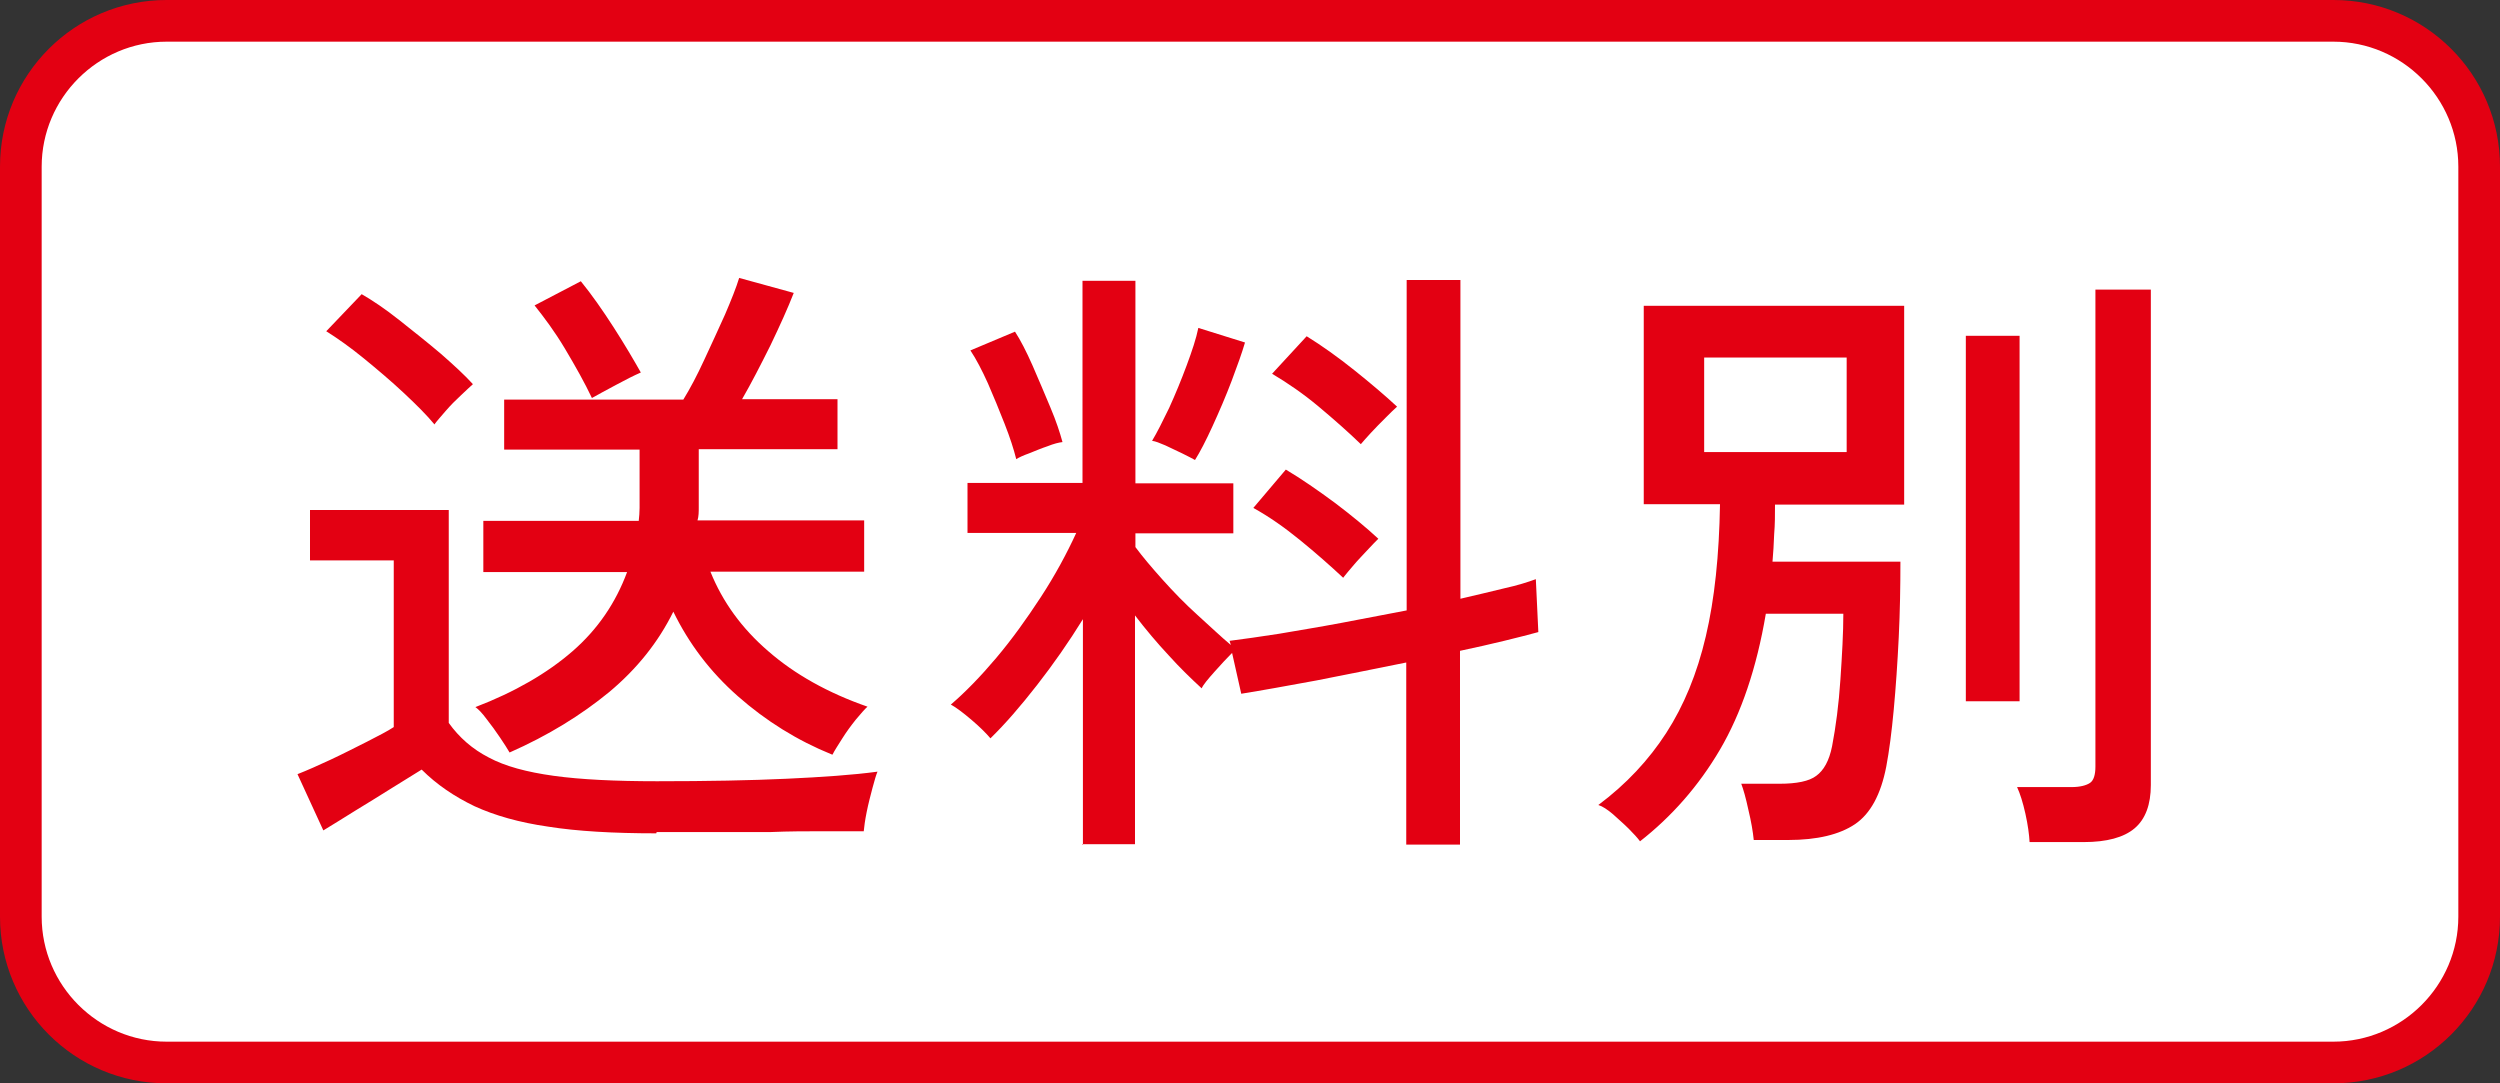 <?xml version="1.0" encoding="UTF-8"?><svg id="_イヤー_2" xmlns="http://www.w3.org/2000/svg" width="60" height="26" viewBox="0 0 60 26"><rect x="0" y="0" width="60" height="26" fill="#333333" stroke="none"/><defs><style>.cls-1{fill:#fff;}.cls-2{fill:#e30012;}</style></defs><g id="_定デザイン"><g><g><rect class="cls-1" x=".5" y=".5" width="59" height="25" rx="3.5" ry="3.5"/><path class="cls-2" d="M56,1c1.65,0,3,1.35,3,3V22c0,1.65-1.35,3-3,3H4c-1.65,0-3-1.35-3-3V4c0-1.65,1.35-3,3-3H56m0-1H4C1.79,0,0,1.79,0,4V22c0,2.21,1.79,4,4,4H56c2.21,0,4-1.79,4-4V4c0-2.21-1.79-4-4-4h0Z"/></g><g><path class="cls-2" d="M15.75,20c-1.03,0-1.9-.05-2.59-.16-.7-.1-1.29-.27-1.77-.49-.48-.23-.91-.52-1.27-.88-.18,.11-.42,.26-.71,.44s-.59,.37-.89,.55c-.3,.19-.55,.34-.76,.47l-.62-1.35c.23-.09,.5-.21,.8-.35,.3-.14,.59-.29,.87-.43,.27-.14,.49-.25,.64-.35v-4h-2.01v-1.21h3.33v5.11c.25,.35,.57,.63,.96,.83,.39,.21,.91,.35,1.56,.44s1.48,.13,2.48,.13c1.21,0,2.25-.02,3.11-.06,.86-.04,1.59-.09,2.18-.17-.03,.07-.07,.2-.12,.39-.05,.19-.1,.38-.14,.58s-.06,.35-.07,.46c-.25,0-.57,0-.97,0-.4,0-.82,0-1.28,.02-.46,0-.93,0-1.4,0h-1.32Zm-5.32-9.81c-.18-.22-.43-.47-.74-.76-.31-.29-.63-.56-.96-.83s-.63-.48-.9-.65l.85-.89c.26,.15,.56,.35,.9,.62s.67,.53,1,.81c.32,.28,.58,.52,.77,.73-.06,.05-.15,.14-.28,.26-.13,.12-.26,.25-.38,.39-.12,.14-.21,.24-.26,.31Zm9.54,7.92c-.84-.34-1.59-.81-2.26-1.4-.67-.59-1.18-1.27-1.55-2.03-.36,.73-.87,1.37-1.54,1.93-.67,.55-1.46,1.04-2.39,1.45-.05-.09-.13-.21-.23-.36s-.21-.3-.32-.44c-.11-.15-.2-.24-.27-.29,.94-.36,1.72-.81,2.33-1.34,.61-.53,1.04-1.17,1.31-1.9h-3.45v-1.23h3.73c.01-.1,.02-.2,.02-.31,0-.11,0-.21,0-.32v-1.08h-3.25v-1.2h4.3c.16-.26,.33-.58,.5-.95,.17-.37,.34-.73,.5-1.09,.15-.35,.27-.65,.34-.88l1.31,.36c-.14,.36-.33,.78-.56,1.26-.24,.48-.46,.91-.68,1.29h2.29v1.2h-3.33v1.4c0,.1,0,.21-.03,.31h4v1.23h-3.69c.29,.72,.75,1.36,1.39,1.91,.63,.55,1.43,1,2.38,1.33-.07,.06-.16,.17-.28,.31-.12,.15-.23,.3-.33,.46-.1,.16-.18,.28-.23,.38Zm-5.76-8.55c-.18-.38-.4-.77-.65-1.19s-.5-.75-.73-1.04l1.11-.58c.26,.32,.52,.69,.79,1.11,.27,.42,.48,.78,.65,1.08-.16,.07-.36,.17-.6,.3-.24,.13-.43,.23-.57,.31Z"/><path class="cls-2" d="M25.99,20.28v-5.42c-.34,.55-.71,1.08-1.1,1.58-.39,.5-.76,.93-1.12,1.28-.1-.12-.25-.27-.45-.44-.2-.17-.37-.3-.5-.37,.35-.3,.71-.67,1.09-1.12,.38-.45,.73-.94,1.07-1.46,.34-.52,.62-1.04,.85-1.54h-2.61v-1.2h2.76V6.74h1.27v4.86h2.35v1.2h-2.35v.33c.17,.23,.39,.49,.65,.78,.26,.29,.54,.58,.84,.85s.56,.52,.8,.72l-.03-.1c.33-.04,.73-.1,1.19-.17,.46-.08,.96-.16,1.49-.26,.53-.1,1.05-.2,1.57-.3V6.72h1.29v7.65c.38-.09,.73-.17,1.05-.25,.32-.07,.57-.15,.76-.22l.06,1.27c-.22,.06-.49,.13-.82,.21-.33,.08-.68,.16-1.06,.24v4.65h-1.29v-4.37c-.73,.15-1.45,.29-2.15,.43-.71,.13-1.31,.24-1.81,.32l-.22-.98c-.12,.12-.26,.27-.42,.45-.16,.18-.27,.31-.31,.4-.25-.23-.52-.49-.79-.79-.28-.3-.55-.62-.81-.96v5.49h-1.27Zm-1.6-9.26c-.06-.24-.15-.52-.28-.85-.13-.33-.26-.65-.4-.97-.14-.31-.28-.58-.42-.79l1.07-.45c.13,.2,.27,.47,.42,.81,.15,.34,.29,.68,.43,1.01,.14,.33,.23,.61,.29,.83-.09,.01-.21,.04-.36,.1-.15,.05-.29,.11-.44,.17-.14,.05-.25,.1-.31,.14Zm4.29,.02c-.07-.04-.17-.09-.31-.16-.13-.06-.27-.13-.4-.19-.14-.06-.24-.1-.32-.11,.12-.2,.25-.46,.41-.79,.15-.33,.29-.67,.42-1.02,.13-.35,.23-.65,.28-.9l1.12,.35c-.07,.24-.18,.55-.32,.92s-.3,.74-.46,1.09c-.16,.35-.3,.62-.42,.81Zm3.56,2.83c-.31-.29-.65-.59-1.03-.9s-.75-.57-1.13-.78l.78-.92c.37,.22,.76,.49,1.18,.8,.41,.31,.76,.6,1.04,.86-.06,.06-.15,.15-.26,.27-.11,.12-.23,.24-.33,.36s-.19,.22-.25,.3Zm.42-3.21c-.3-.29-.64-.59-1.01-.9s-.75-.57-1.12-.79l.83-.9c.37,.23,.75,.5,1.15,.82,.4,.32,.74,.61,1.02,.87-.07,.06-.16,.15-.28,.27s-.24,.24-.35,.36-.19,.21-.24,.27Z"/><path class="cls-2" d="M39.36,20.19c-.06-.08-.15-.18-.27-.3-.12-.12-.25-.23-.38-.35-.13-.11-.25-.19-.35-.22,.67-.5,1.21-1.08,1.63-1.73,.42-.65,.74-1.42,.95-2.32,.21-.89,.32-1.95,.34-3.17h-1.83V7.34h6.25v4.77h-3.1c0,.24,0,.48-.02,.71-.01,.23-.02,.45-.04,.66h3.07c0,.59-.01,1.19-.04,1.81-.03,.62-.07,1.2-.12,1.74-.05,.54-.11,1-.18,1.37-.13,.67-.38,1.13-.75,1.38-.37,.25-.91,.38-1.6,.38h-.83c-.02-.2-.06-.44-.13-.73-.06-.28-.12-.49-.17-.62h.92c.41,0,.71-.06,.88-.19,.18-.13,.31-.36,.38-.71,.09-.47,.16-1,.2-1.6,.04-.6,.07-1.12,.07-1.58h-1.86c-.22,1.3-.59,2.39-1.1,3.26s-1.16,1.61-1.93,2.21Zm1.54-9.34h3.42v-2.27h-3.42v2.27Zm6.28,5.98V8.06h1.29v8.77h-1.29Zm1.53,3.38c-.01-.18-.04-.41-.1-.68s-.13-.49-.2-.64h1.31c.2,0,.35-.04,.44-.1s.13-.2,.13-.39V6.95h1.33v11.89c0,.47-.13,.82-.39,1.04-.26,.22-.67,.33-1.22,.33h-1.3Z"/></g></g></g></svg>